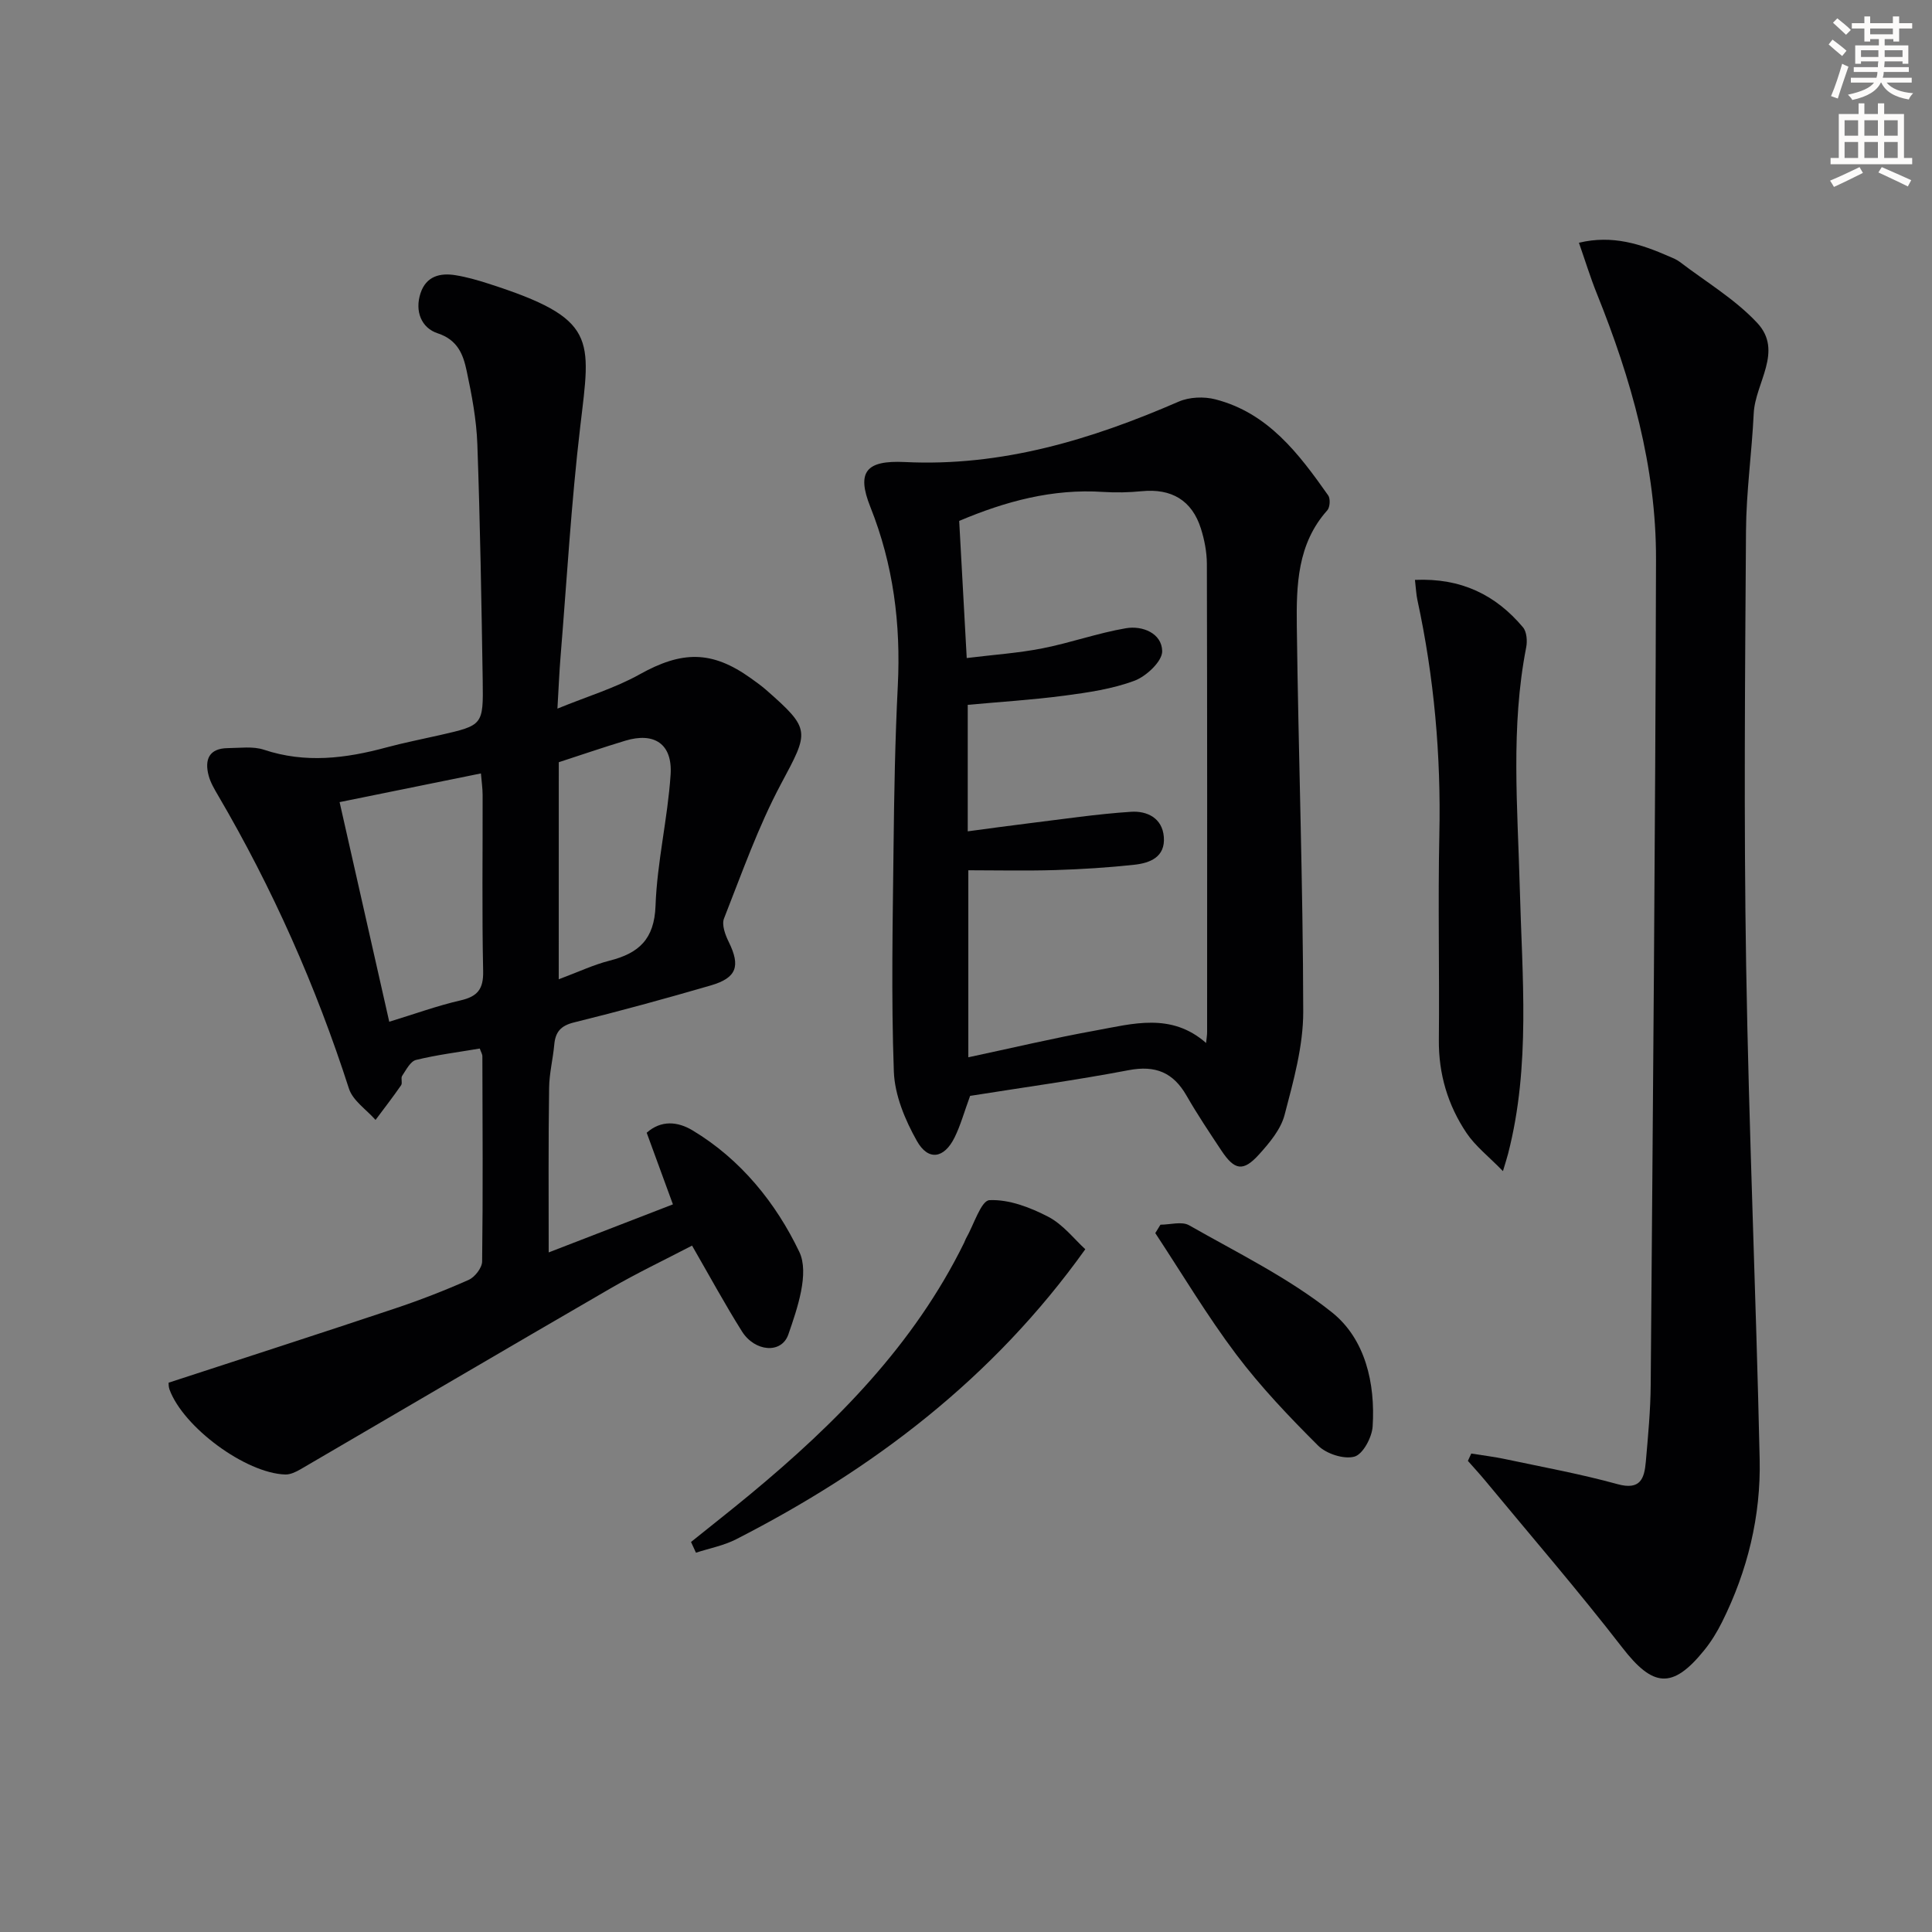 <svg enable-background="new 0 0 400 400" viewBox="0 0 400 400" xmlns="http://www.w3.org/2000/svg"><rect x="0" y="0" width="400" height="400" fill="#808080" stroke="none"/><path d="m378.6 9.2.8-1c.9.7 1.9 1.4 2.9 2.3l-.9 1.1c-1.1-.9-2-1.7-2.8-2.4zm.5 10.7c.9-2.1 1.6-4.3 2.3-6.7.4.2.8.4 1.3.6-.7 2.1-1.5 4.3-2.2 6.6zm.4-15.2.9-.9c1 .8 2 1.6 2.8 2.4l-1 1c-1-.9-1.9-1.8-2.7-2.5zm12.5-1.3h1.2v1.4h2.7v1.1h-2.7v2.7h-1.2v-.5h-1.8v1.3h4.9v3.8h-1.2v-.5h-3.7c0 .4-.1.9-.1 1.2h5.1v1h-5.2c0 .5-.1.9-.2 1.2h6v1h-5.2c1.1 1.3 2.9 2 5.5 2.2-.4.4-.7.8-.9 1.3-2.9-.5-4.8-1.6-5.7-3.5h-.1c-.8 1.7-2.7 2.9-5.9 3.6-.2-.4-.6-.8-.9-1.1 2.8-.6 4.6-1.4 5.4-2.5h-4.8v-1h5.3c.1-.3.2-.7.2-1.2h-4.9v-1h5c0-.4 0-.8.1-1.2h-3.6v.5h-1.2v-3.8h4.9v-1.3h-1.8v.5h-1.2v-2.7h-2.6v-1.1h2.6v-1.4h1.2v1.4h4.7v-1.4zm-6.7 8.4h3.6c0-.4 0-.9 0-1.4h-3.6zm1.9-4.7h4.7v-1.2h-4.7zm6.7 3.3h-3.7v1.4h3.7z" fill="#fcfbfa"/><path d="m384.7 21.4h1.3v2.2h2.8v-2.2h1.3v2.2h4.1v9.1h1.7v1.3h-16.9v-1.3h1.7v-9.1h4.1v-2.2zm.3 13.2.7 1.2c-1.8.9-3.8 1.9-6 2.9-.2-.4-.5-.8-.8-1.3 2.4-1 4.4-2 6.1-2.8zm-3.1-6.5h2.8v-3.2h-2.8zm0 4.6h2.8v-3.3h-2.8zm4.1-4.6h2.8v-3.2h-2.8zm0 4.6h2.8v-3.3h-2.8zm3.6 1.9c2.1.9 4.1 1.8 6.1 2.7l-.7 1.3c-2.2-1.1-4.2-2-6.1-2.9zm3.3-9.7h-2.8v3.2h2.8zm-2.8 7.8h2.8v-3.3h-2.8z" fill="#fcfbfa"/><g fill="#010103"><path d="m113.6 259.3c8.19-3.17 16.64-6.44 25.72-9.95-1.83-5.01-3.57-9.76-5.43-14.83 3.01-2.66 6.42-2.33 9.49-.49 10.01 6.01 17.28 15.06 22.11 25.16 2.1 4.4-.38 11.65-2.27 17.09-1.42 4.1-6.96 3.58-9.6-.62-3.53-5.61-6.7-11.46-10.34-17.77-5.64 2.94-11.42 5.69-16.94 8.89-21.42 12.41-42.76 24.96-64.14 37.43-.95.55-2.1 1.1-3.14 1.07-8.21-.26-21.12-9.8-23.97-17.61-.22-.6-.17-1.29-.18-1.4 15.76-5.15 31.3-10.16 46.79-15.34 5.19-1.73 10.32-3.72 15.32-5.94 1.29-.57 2.78-2.49 2.8-3.81.18-14.16.09-28.32.05-42.48 0-.45-.3-.91-.54-1.61-4.43.75-8.88 1.3-13.2 2.36-1.17.29-2.05 2.07-2.87 3.29-.32.48.11 1.47-.21 1.94-1.69 2.45-3.52 4.8-5.3 7.19-1.88-2.14-4.69-3.98-5.5-6.47-6.85-21.26-15.84-41.51-27.13-60.77-.75-1.28-1.54-2.62-1.92-4.04-.89-3.34.08-5.66 3.98-5.7 2.49-.02 5.18-.42 7.45.33 8.58 2.86 16.94 1.81 25.36-.47 3.68-.99 7.43-1.72 11.15-2.57 8.82-2.02 8.94-2.02 8.8-11.28-.26-16.3-.53-32.61-1.11-48.9-.18-5.11-1.15-10.23-2.22-15.25-.71-3.33-1.83-6.38-6.01-7.75-3.36-1.1-4.77-4.58-3.53-8.31 1.16-3.49 4.01-4.24 7.25-3.71 2.28.37 4.52 1.01 6.73 1.72 22.75 7.29 21.24 11.28 19.09 29.57-1.87 15.82-2.78 31.76-4.08 47.65-.26 3.11-.38 6.23-.65 10.79 6.27-2.56 11.95-4.26 17-7.08 8.76-4.89 14.94-5.01 23.03.78 1.08.77 2.17 1.55 3.17 2.42 9.35 8.2 8.91 8.58 3.09 19.47-4.73 8.87-8.1 18.47-11.8 27.86-.52 1.31.26 3.41.99 4.88 2.44 4.97 1.67 7.41-3.72 8.98-9.39 2.73-18.82 5.32-28.32 7.66-2.78.68-3.87 2-4.1 4.64-.27 2.97-1.03 5.93-1.06 8.9-.17 11.12-.09 22.24-.09 34.08zm-43.29-93.23c3.49 15.43 6.83 30.21 10.28 45.47 5.29-1.61 9.95-3.32 14.76-4.42 3.54-.81 4.76-2.35 4.68-6.07-.26-12.15-.08-24.31-.11-36.47 0-1.4-.22-2.8-.35-4.45-9.99 2.04-19.49 3.96-29.26 5.94zm45.37 36.68c4-1.49 7.19-3.01 10.54-3.86 6.02-1.53 9.25-4.41 9.5-11.34.32-9.08 2.52-18.07 3.12-27.16.42-6.38-3.38-8.85-9.37-7.04-4.57 1.38-9.08 2.93-13.78 4.46-.01 14.71-.01 29.46-.01 44.94z"/><path d="m200.85 226.89c-1.24 3.38-1.98 6.12-3.22 8.62-2.15 4.35-5.44 4.91-7.8.71-2.45-4.35-4.6-9.5-4.77-14.38-.56-15.46-.23-30.95-.06-46.43.12-11.14.32-22.29.88-33.41.64-12.78-.91-25.08-5.69-37.06-2.89-7.26-.88-9.67 7.14-9.28 20.07.98 38.6-4.64 56.71-12.51 2.21-.96 5.23-1.08 7.59-.47 10.92 2.81 17.29 11.27 23.36 19.89.48.68.37 2.47-.19 3.09-6.22 6.94-6.41 15.53-6.31 23.98.33 26.6 1.29 53.2 1.33 79.81.01 7.14-2.03 14.38-3.86 21.38-.79 3.02-3.15 5.82-5.33 8.23-3.25 3.58-5.04 3.24-7.76-.86-2.48-3.74-4.98-7.47-7.21-11.36-2.76-4.81-6.44-6.33-11.99-5.27-10.91 2.08-21.91 3.58-32.82 5.32zm-2.26-119.04c.52 9.38 1.01 18.44 1.56 28.39 5.62-.69 10.71-1.03 15.68-2.01 5.81-1.14 11.46-3.17 17.28-4.16 3.45-.59 7.44 1.05 7.51 4.74.04 2.08-3.27 5.2-5.72 6.12-4.6 1.72-9.63 2.45-14.55 3.1-6.66.88-13.39 1.29-19.99 1.9v26.19c4.43-.59 8.51-1.16 12.61-1.66 7.07-.86 14.13-1.93 21.23-2.39 3.25-.21 6.45 1.27 6.76 5.21.33 4.17-2.87 5.41-6.14 5.76-5.44.59-10.91.93-16.38 1.1-6.06.18-12.12.04-17.96.04v38.72c9.08-1.93 17.63-3.97 26.27-5.53 7.74-1.4 15.72-3.8 22.96 2.57.1-1.02.21-1.64.21-2.26.01-32.31.03-64.62-.05-96.93-.01-2.45-.5-4.99-1.24-7.33-1.86-5.86-6.11-8.33-12.26-7.72-2.63.26-5.31.32-7.95.15-10.49-.7-20.25 1.94-29.83 6z"/><path d="m304.61 300.94c2.34.38 4.7.66 7.01 1.15 7.78 1.65 15.63 3.08 23.28 5.19 4.76 1.31 5.55-1.21 5.85-4.65.46-5.3.97-10.61 1.01-15.92.45-56.96.96-113.91 1.1-170.87.05-19.17-5.14-37.4-12.27-55.1-1.35-3.36-2.41-6.83-3.69-10.48 6.97-1.68 12.87.29 18.68 2.83.76.33 1.56.64 2.21 1.14 5.41 4.13 11.42 7.7 16.01 12.61 5.5 5.87-.41 12.44-.71 18.74-.39 8.12-1.55 16.22-1.6 24.34-.2 29.98-.46 59.97.03 89.95.56 34.09 2.05 68.17 2.8 102.26.26 11.76-2.5 23.09-7.78 33.68-1.03 2.07-2.27 4.1-3.73 5.89-6.57 8.11-10.6 7.6-16.93-.58-9.14-11.81-18.92-23.13-28.44-34.64-1.14-1.37-2.35-2.68-3.53-4.02.24-.51.47-1.01.7-1.52z"/><path d="m292.95 120.06c9.6-.42 16.74 3.12 22.37 9.82.78.93.92 2.84.66 4.16-3.23 16.49-1.77 33.06-1.33 49.66.48 18.41 2.28 36.94-2.41 55.14-.19.76-.44 1.5-1.07 3.63-2.97-3.05-5.71-5.17-7.54-7.89-3.87-5.77-5.8-12.22-5.73-19.3.14-14.16-.2-28.34.1-42.5.36-16.38-1.08-32.55-4.54-48.55-.24-1.1-.29-2.25-.51-4.17z"/><path d="m143.07 319.25c4.08-3.29 8.21-6.52 12.25-9.87 17.81-14.75 33.91-30.98 44.28-52.06.15-.3.24-.63.4-.91 1.61-2.8 3.12-7.85 4.86-7.93 4.03-.19 8.44 1.5 12.17 3.44 3.08 1.6 5.4 4.66 7.67 6.72-19.15 26.8-43.99 45.58-72.31 60.06-2.57 1.31-5.52 1.86-8.3 2.77-.33-.74-.67-1.48-1.02-2.22z"/><path d="m240.26 253.56c2 0 4.42-.74 5.93.12 10.05 5.73 20.63 10.89 29.59 18.04 6.87 5.49 8.99 14.65 8.41 23.63-.15 2.26-2.02 5.75-3.77 6.23-2.19.6-5.81-.58-7.52-2.28-5.99-5.97-11.88-12.15-16.96-18.89-6.04-8.02-11.21-16.71-16.75-25.11.34-.57.71-1.16 1.07-1.74z"/></g></svg>

